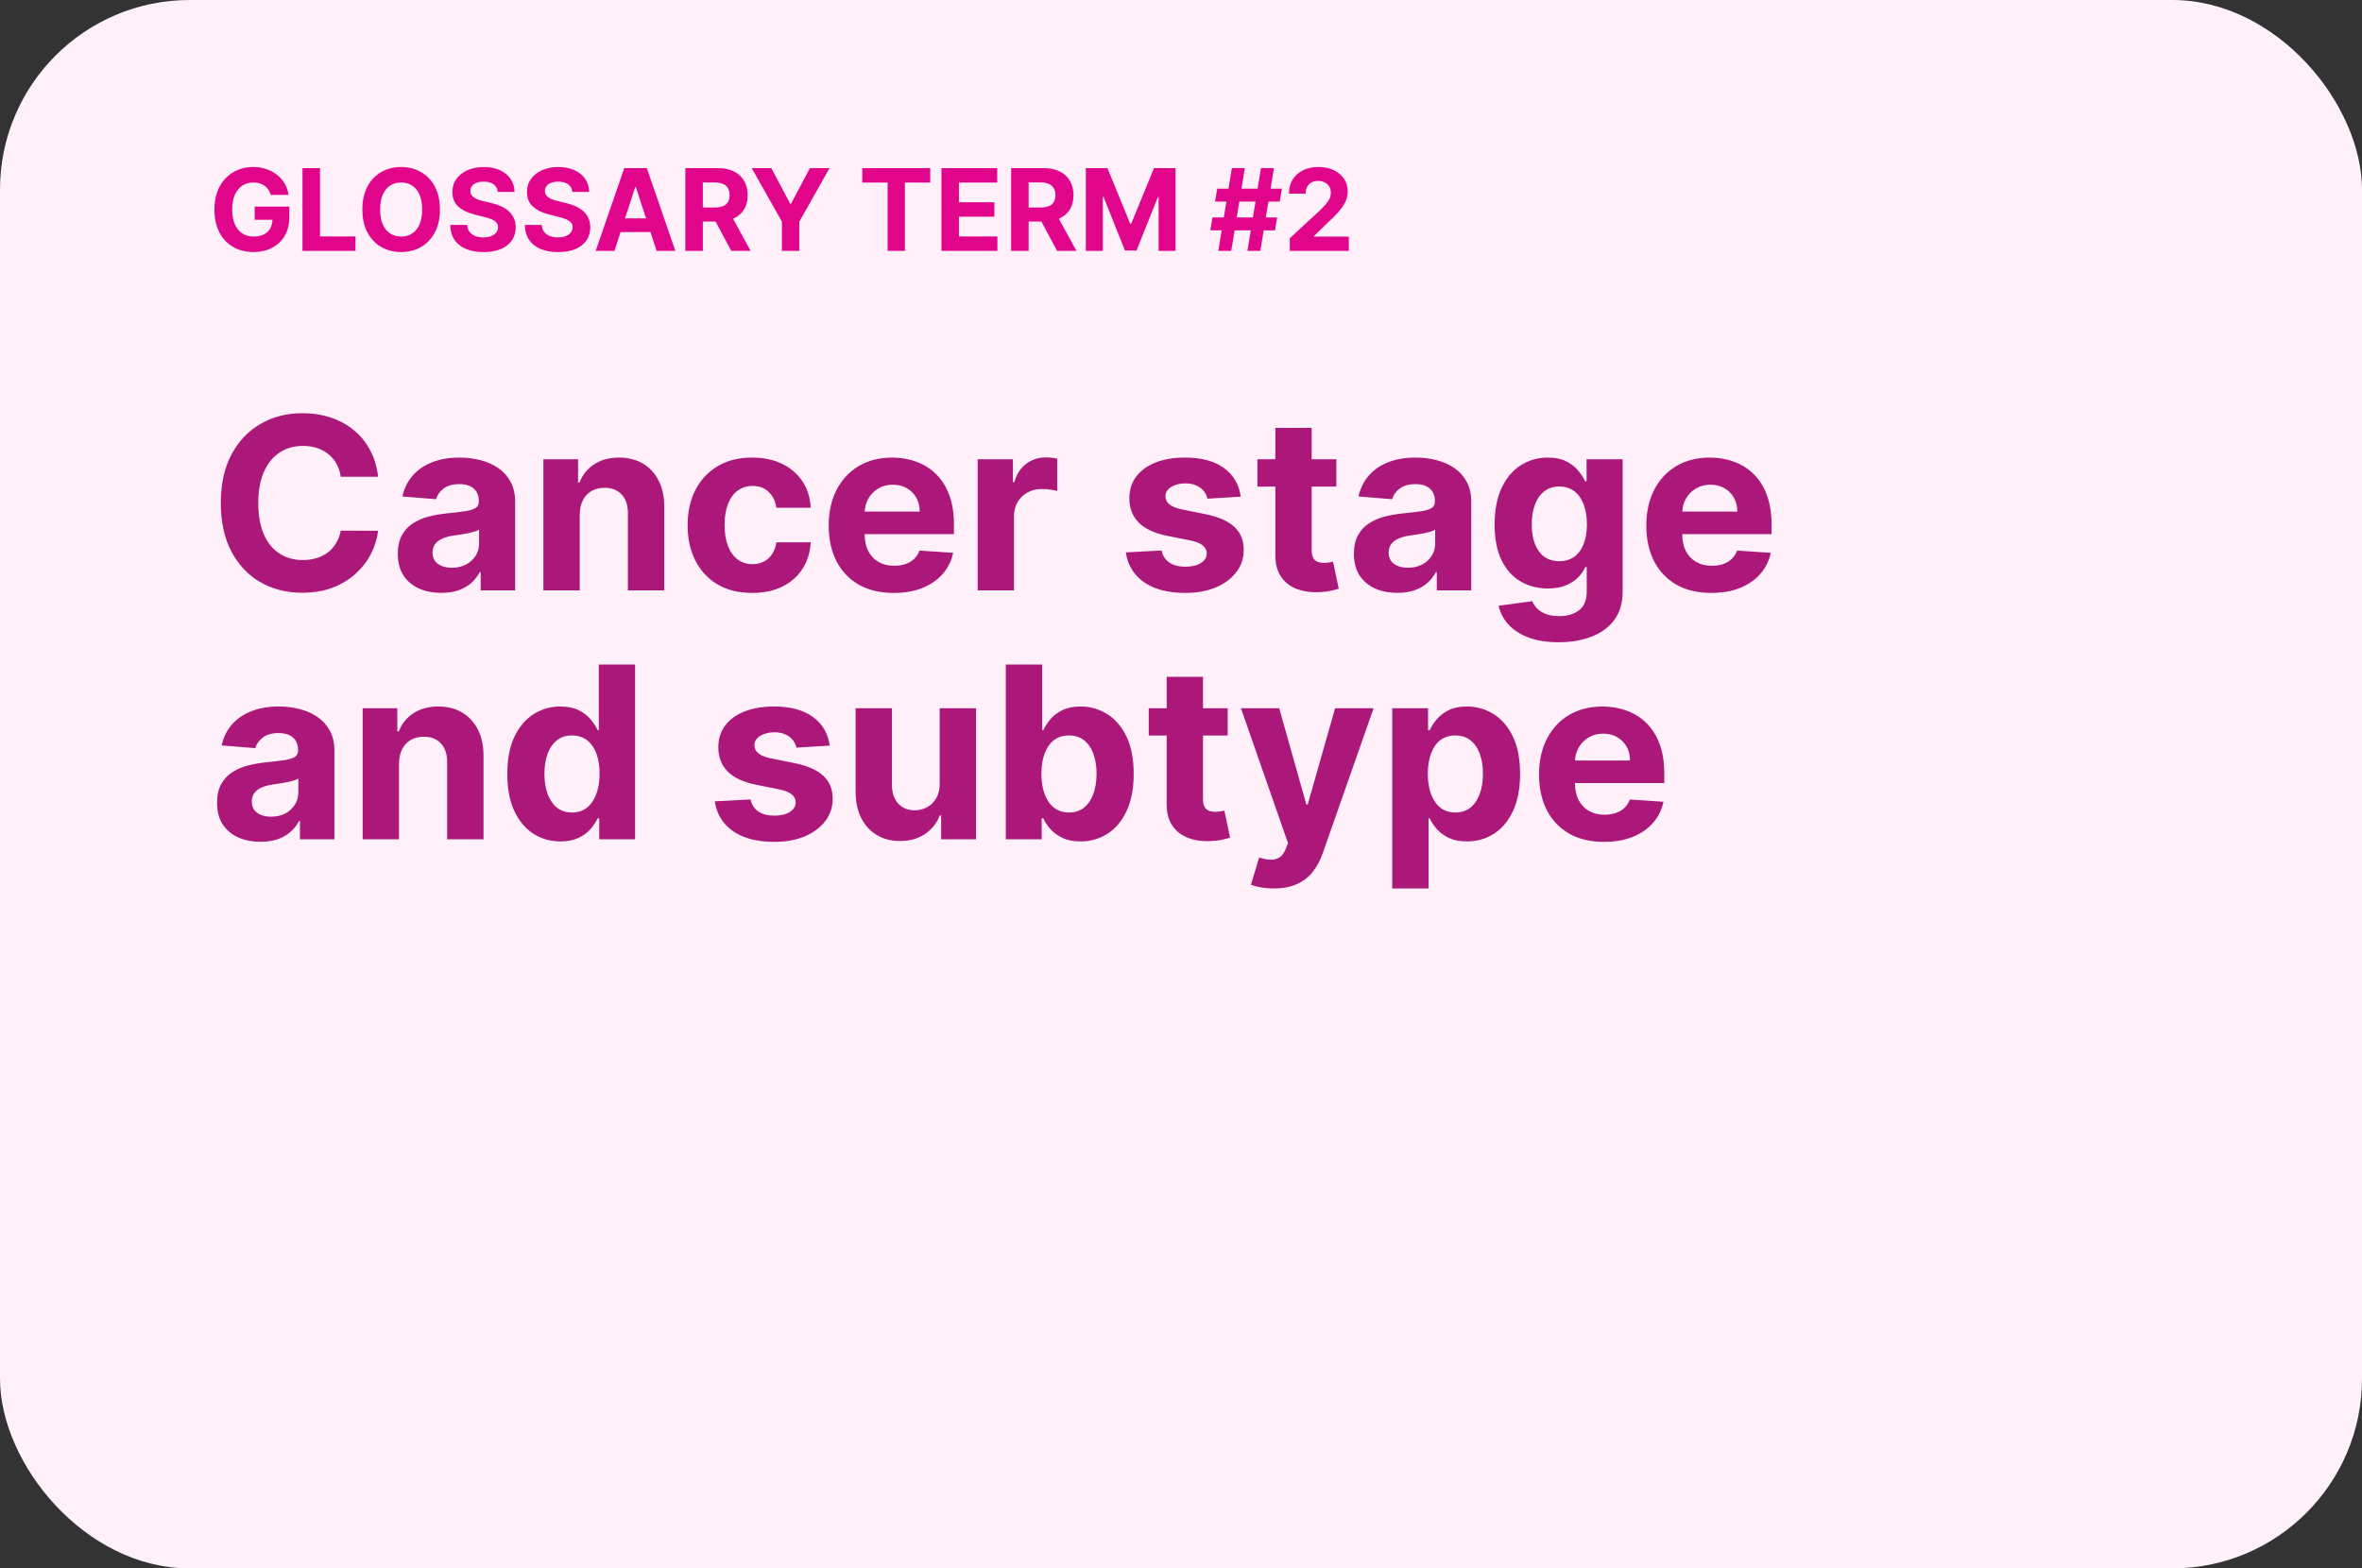 <svg width="2400" height="1594" viewBox="0 0 2400 1594" fill="none" xmlns="http://www.w3.org/2000/svg">
<rect x="0" y="0" width="2400" height="1594" fill="#333333" stroke="none"/>
<rect width="2400" height="1594" rx="192.771" fill="#FFF0F9"/>
<path d="M384.215 484.557H346.226C345.532 479.642 344.115 475.277 341.976 471.46C339.836 467.586 337.09 464.29 333.736 461.573C330.382 458.855 326.508 456.773 322.114 455.328C317.777 453.882 313.064 453.159 307.976 453.159C298.782 453.159 290.774 455.443 283.951 460.011C277.128 464.522 271.837 471.113 268.078 479.787C264.32 488.402 262.441 498.868 262.441 511.184C262.441 523.848 264.32 534.487 268.078 543.103C271.895 551.718 277.214 558.223 284.037 562.618C290.861 567.012 298.753 569.209 307.716 569.209C312.746 569.209 317.401 568.544 321.68 567.215C326.017 565.885 329.862 563.948 333.216 561.403C336.569 558.801 339.345 555.65 341.542 551.949C343.797 548.249 345.358 544.028 346.226 539.286L384.215 539.46C383.232 547.613 380.775 555.477 376.843 563.051C372.969 570.568 367.736 577.305 361.144 583.26C354.61 589.158 346.804 593.842 337.726 597.311C328.705 600.723 318.5 602.429 307.109 602.429C291.265 602.429 277.099 598.844 264.609 591.674C252.177 584.504 242.347 574.124 235.12 560.536C227.95 546.948 224.365 530.497 224.365 511.184C224.365 491.814 228.007 475.334 235.293 461.746C242.579 448.158 252.466 437.808 264.956 430.695C277.446 423.525 291.497 419.94 307.109 419.94C317.401 419.94 326.942 421.386 335.731 424.277C344.578 427.168 352.413 431.389 359.236 436.94C366.059 442.433 371.61 449.17 375.889 457.149C380.225 465.129 383.001 474.265 384.215 484.557ZM448.442 602.515C439.942 602.515 432.367 601.041 425.717 598.092C419.068 595.085 413.806 590.662 409.932 584.822C406.115 578.924 404.207 571.58 404.207 562.791C404.207 555.39 405.566 549.174 408.284 544.143C411.001 539.113 414.702 535.065 419.386 532.001C424.069 528.936 429.389 526.623 435.345 525.062C441.358 523.501 447.661 522.402 454.253 521.766C462.001 520.956 468.246 520.205 472.987 519.511C477.729 518.759 481.169 517.661 483.309 516.215C485.448 514.769 486.518 512.63 486.518 509.797V509.276C486.518 503.783 484.783 499.533 481.314 496.526C477.902 493.52 473.045 492.016 466.742 492.016C460.093 492.016 454.802 493.491 450.87 496.44C446.938 499.331 444.336 502.974 443.064 507.368L408.891 504.593C410.626 496.498 414.037 489.501 419.126 483.603C424.214 477.647 430.777 473.079 438.814 469.899C446.909 466.661 456.277 465.042 466.916 465.042C474.317 465.042 481.401 465.909 488.166 467.644C494.989 469.379 501.031 472.067 506.293 475.71C511.613 479.353 515.805 484.037 518.87 489.761C521.934 495.428 523.466 502.222 523.466 510.144V600H488.426V581.526H487.385C485.246 585.689 482.384 589.361 478.799 592.541C475.214 595.663 470.906 598.121 465.875 599.913C460.845 601.648 455.033 602.515 448.442 602.515ZM459.023 577.016C464.459 577.016 469.258 575.946 473.421 573.806C477.584 571.609 480.851 568.66 483.222 564.959C485.593 561.259 486.778 557.067 486.778 552.383V538.245C485.622 538.997 484.031 539.691 482.008 540.327C480.042 540.905 477.816 541.455 475.329 541.975C472.843 542.438 470.356 542.871 467.87 543.276C465.384 543.623 463.129 543.941 461.105 544.23C456.768 544.866 452.981 545.878 449.743 547.266C446.505 548.654 443.989 550.533 442.197 552.903C440.404 555.216 439.508 558.108 439.508 561.577C439.508 566.607 441.329 570.453 444.972 573.112C448.673 575.715 453.357 577.016 459.023 577.016ZM589.081 522.98V600H552.132V466.777H587.346V490.282H588.907C591.856 482.533 596.8 476.404 603.739 471.894C610.677 467.326 619.091 465.042 628.978 465.042C638.23 465.042 646.296 467.066 653.177 471.113C660.058 475.161 665.407 480.943 669.223 488.46C673.039 495.919 674.947 504.824 674.947 515.174V600H637.999V521.766C638.056 513.613 635.975 507.253 631.754 502.685C627.533 498.059 621.722 495.746 614.32 495.746C609.348 495.746 604.953 496.816 601.137 498.955C597.378 501.094 594.429 504.217 592.29 508.322C590.208 512.37 589.139 517.256 589.081 522.98ZM764.262 602.602C750.615 602.602 738.877 599.711 729.048 593.929C719.276 588.089 711.759 579.993 706.497 569.643C701.293 559.293 698.691 547.381 698.691 533.909C698.691 520.263 701.322 508.293 706.583 498.001C711.903 487.651 719.449 479.584 729.221 473.802C738.993 467.962 750.615 465.042 764.088 465.042C775.71 465.042 785.887 467.153 794.618 471.374C803.35 475.595 810.259 481.521 815.348 489.154C820.436 496.787 823.241 505.749 823.761 516.042H788.894C787.911 509.392 785.309 504.043 781.088 499.996C776.925 495.89 771.46 493.838 764.695 493.838C758.971 493.838 753.969 495.399 749.69 498.521C745.469 501.586 742.173 506.067 739.803 511.965C737.432 517.863 736.246 525.004 736.246 533.388C736.246 541.888 737.403 549.116 739.716 555.072C742.087 561.028 745.411 565.567 749.69 568.689C753.969 571.811 758.971 573.373 764.695 573.373C768.916 573.373 772.704 572.505 776.057 570.771C779.469 569.036 782.273 566.521 784.471 563.225C786.726 559.871 788.2 555.852 788.894 551.169H823.761C823.183 561.346 820.407 570.308 815.435 578.056C810.52 585.747 803.725 591.76 795.052 596.097C786.379 600.434 776.115 602.602 764.262 602.602ZM908.131 602.602C894.427 602.602 882.632 599.827 872.744 594.276C862.914 588.667 855.339 580.745 850.02 570.51C844.7 560.218 842.04 548.046 842.04 533.995C842.04 520.292 844.7 508.264 850.02 497.914C855.339 487.564 862.827 479.498 872.484 473.715C882.198 467.933 893.589 465.042 906.657 465.042C915.446 465.042 923.628 466.459 931.203 469.292C938.835 472.067 945.485 476.26 951.151 481.868C956.876 487.477 961.328 494.532 964.508 503.031C967.689 511.474 969.279 521.361 969.279 532.694V542.842H856.785V519.945H934.499C934.499 514.625 933.342 509.912 931.029 505.807C928.716 501.702 925.507 498.492 921.402 496.179C917.354 493.809 912.642 492.623 907.264 492.623C901.655 492.623 896.683 493.924 892.346 496.526C888.067 499.071 884.713 502.511 882.285 506.848C879.856 511.127 878.613 515.897 878.555 521.159V542.929C878.555 549.521 879.769 555.216 882.198 560.016C884.684 564.815 888.183 568.516 892.693 571.118C897.203 573.72 902.552 575.021 908.739 575.021C912.844 575.021 916.602 574.442 920.014 573.286C923.426 572.129 926.346 570.395 928.774 568.082C931.203 565.769 933.053 562.936 934.325 559.582L968.498 561.837C966.764 570.048 963.207 577.218 957.83 583.347C952.51 589.418 945.629 594.16 937.187 597.571C928.803 600.925 919.118 602.602 908.131 602.602ZM993.391 600V466.777H1029.21V490.021H1030.6C1033.03 481.753 1037.1 475.508 1042.83 471.287C1048.55 467.008 1055.15 464.869 1062.6 464.869C1064.45 464.869 1066.45 464.984 1068.59 465.215C1070.73 465.447 1072.61 465.765 1074.23 466.17V498.955C1072.49 498.435 1070.09 497.972 1067.03 497.567C1063.96 497.162 1061.16 496.96 1058.61 496.96C1053.18 496.96 1048.32 498.145 1044.04 500.516C1039.82 502.829 1036.47 506.067 1033.98 510.23C1031.55 514.394 1030.34 519.193 1030.34 524.628V600H993.391ZM1260.7 504.766L1226.88 506.848C1226.3 503.957 1225.06 501.355 1223.15 499.042C1221.24 496.671 1218.73 494.792 1215.6 493.404C1212.54 491.958 1208.87 491.236 1204.59 491.236C1198.86 491.236 1194.04 492.45 1190.1 494.878C1186.17 497.249 1184.21 500.429 1184.21 504.419C1184.21 507.599 1185.48 510.288 1188.02 512.485C1190.57 514.683 1194.93 516.446 1201.12 517.776L1225.23 522.633C1238.18 525.293 1247.84 529.572 1254.2 535.47C1260.56 541.368 1263.74 549.116 1263.74 558.715C1263.74 567.446 1261.17 575.107 1256.02 581.699C1250.93 588.291 1243.94 593.437 1235.03 597.138C1226.18 600.781 1215.98 602.602 1204.41 602.602C1186.78 602.602 1172.73 598.93 1162.26 591.587C1151.85 584.186 1145.75 574.124 1143.96 561.403L1180.3 559.495C1181.4 564.873 1184.06 568.978 1188.28 571.811C1192.5 574.587 1197.91 575.975 1204.5 575.975C1210.98 575.975 1216.18 574.732 1220.11 572.245C1224.1 569.701 1226.13 566.434 1226.18 562.444C1226.13 559.091 1224.71 556.344 1221.93 554.204C1219.16 552.007 1214.88 550.33 1209.1 549.174L1186.03 544.577C1173.02 541.975 1163.33 537.465 1156.97 531.047C1150.67 524.628 1147.52 516.446 1147.52 506.501C1147.52 497.943 1149.83 490.571 1154.46 484.384C1159.14 478.197 1165.7 473.426 1174.14 470.073C1182.64 466.719 1192.59 465.042 1203.98 465.042C1220.81 465.042 1234.05 468.598 1243.7 475.71C1253.42 482.822 1259.09 492.508 1260.7 504.766ZM1357.87 466.777V494.532H1277.64V466.777H1357.87ZM1295.85 434.859H1332.8V559.062C1332.8 562.473 1333.32 565.133 1334.36 567.041C1335.4 568.891 1336.85 570.192 1338.7 570.944C1340.61 571.696 1342.81 572.072 1345.29 572.072C1347.03 572.072 1348.76 571.927 1350.5 571.638C1352.23 571.291 1353.56 571.031 1354.49 570.857L1360.3 598.352C1358.45 598.93 1355.84 599.595 1352.49 600.347C1349.14 601.156 1345.06 601.648 1340.26 601.821C1331.36 602.168 1323.55 600.983 1316.84 598.265C1310.19 595.548 1305.02 591.327 1301.32 585.602C1297.62 579.878 1295.8 572.65 1295.85 563.919V434.859ZM1419.93 602.515C1411.43 602.515 1403.85 601.041 1397.2 598.092C1390.55 595.085 1385.29 590.662 1381.42 584.822C1377.6 578.924 1375.69 571.58 1375.69 562.791C1375.69 555.39 1377.05 549.174 1379.77 544.143C1382.49 539.113 1386.19 535.065 1390.87 532.001C1395.55 528.936 1400.87 526.623 1406.83 525.062C1412.84 523.501 1419.15 522.402 1425.74 521.766C1433.49 520.956 1439.73 520.205 1444.47 519.511C1449.21 518.759 1452.65 517.661 1454.79 516.215C1456.93 514.769 1458 512.63 1458 509.797V509.276C1458 503.783 1456.27 499.533 1452.8 496.526C1449.39 493.52 1444.53 492.016 1438.23 492.016C1431.58 492.016 1426.29 493.491 1422.36 496.44C1418.42 499.331 1415.82 502.974 1414.55 507.368L1380.38 504.593C1382.11 496.498 1385.52 489.501 1390.61 483.603C1395.7 477.647 1402.26 473.079 1410.3 469.899C1418.39 466.661 1427.76 465.042 1438.4 465.042C1445.8 465.042 1452.89 465.909 1459.65 467.644C1466.47 469.379 1472.52 472.067 1477.78 475.71C1483.1 479.353 1487.29 484.037 1490.35 489.761C1493.42 495.428 1494.95 502.222 1494.95 510.144V600H1459.91V581.526H1458.87C1456.73 585.689 1453.87 589.361 1450.28 592.541C1446.7 595.663 1442.39 598.121 1437.36 599.913C1432.33 601.648 1426.52 602.515 1419.93 602.515ZM1430.51 577.016C1435.94 577.016 1440.74 575.946 1444.91 573.806C1449.07 571.609 1452.34 568.66 1454.71 564.959C1457.08 561.259 1458.26 557.067 1458.26 552.383V538.245C1457.11 538.997 1455.52 539.691 1453.49 540.327C1451.53 540.905 1449.3 541.455 1446.81 541.975C1444.33 542.438 1441.84 542.871 1439.36 543.276C1436.87 543.623 1434.61 543.941 1432.59 544.23C1428.25 544.866 1424.47 545.878 1421.23 547.266C1417.99 548.654 1415.47 550.533 1413.68 552.903C1411.89 555.216 1410.99 558.108 1410.99 561.577C1410.99 566.607 1412.81 570.453 1416.46 573.112C1420.16 575.715 1424.84 577.016 1430.51 577.016ZM1583.64 652.734C1571.67 652.734 1561.4 651.086 1552.85 647.79C1544.35 644.552 1537.58 640.129 1532.55 634.52C1527.52 628.911 1524.25 622.609 1522.75 615.612L1556.92 611.015C1557.96 613.675 1559.61 616.161 1561.87 618.474C1564.12 620.787 1567.1 622.638 1570.8 624.025C1574.56 625.471 1579.13 626.194 1584.5 626.194C1592.54 626.194 1599.16 624.228 1604.37 620.296C1609.63 616.422 1612.26 609.917 1612.26 600.781V576.408H1610.7C1609.08 580.109 1606.65 583.607 1603.41 586.903C1600.17 590.199 1596.01 592.888 1590.92 594.969C1585.83 597.051 1579.76 598.092 1572.71 598.092C1562.71 598.092 1553.6 595.779 1545.39 591.153C1537.23 586.47 1530.73 579.328 1525.87 569.73C1521.07 560.073 1518.67 547.873 1518.67 533.128C1518.67 518.036 1521.13 505.431 1526.05 495.312C1530.96 485.193 1537.49 477.618 1545.65 472.588C1553.86 467.557 1562.85 465.042 1572.62 465.042C1580.08 465.042 1586.33 466.314 1591.36 468.858C1596.39 471.345 1600.43 474.467 1603.5 478.226C1606.62 481.926 1609.02 485.569 1610.7 489.154H1612.09V466.777H1648.77V601.301C1648.77 612.634 1646 622.117 1640.45 629.75C1634.9 637.382 1627.21 643.107 1617.38 646.923C1607.6 650.797 1596.36 652.734 1583.64 652.734ZM1584.42 570.337C1590.37 570.337 1595.4 568.863 1599.51 565.914C1603.67 562.907 1606.85 558.628 1609.05 553.077C1611.3 547.468 1612.43 540.761 1612.43 532.955C1612.43 525.149 1611.33 518.383 1609.14 512.659C1606.94 506.877 1603.76 502.395 1599.6 499.215C1595.43 496.035 1590.37 494.445 1584.42 494.445C1578.35 494.445 1573.23 496.093 1569.07 499.389C1564.9 502.627 1561.75 507.137 1559.61 512.919C1557.47 518.701 1556.4 525.38 1556.4 532.955C1556.4 540.645 1557.47 547.295 1559.61 552.903C1561.81 558.454 1564.96 562.762 1569.07 565.827C1573.23 568.834 1578.35 570.337 1584.42 570.337ZM1738.89 602.602C1725.19 602.602 1713.39 599.827 1703.5 594.276C1693.67 588.667 1686.1 580.745 1680.78 570.51C1675.46 560.218 1672.8 548.046 1672.8 533.995C1672.8 520.292 1675.46 508.264 1680.78 497.914C1686.1 487.564 1693.59 479.498 1703.24 473.715C1712.96 467.933 1724.35 465.042 1737.42 465.042C1746.21 465.042 1754.39 466.459 1761.96 469.292C1769.59 472.067 1776.24 476.26 1781.91 481.868C1787.64 487.477 1792.09 494.532 1795.27 503.031C1798.45 511.474 1800.04 521.361 1800.04 532.694V542.842H1687.54V519.945H1765.26C1765.26 514.625 1764.1 509.912 1761.79 505.807C1759.48 501.702 1756.27 498.492 1752.16 496.179C1748.11 493.809 1743.4 492.623 1738.02 492.623C1732.41 492.623 1727.44 493.924 1723.11 496.526C1718.83 499.071 1715.47 502.511 1713.04 506.848C1710.62 511.127 1709.37 515.897 1709.31 521.159V542.929C1709.31 549.521 1710.53 555.216 1712.96 560.016C1715.44 564.815 1718.94 568.516 1723.45 571.118C1727.96 573.72 1733.31 575.021 1739.5 575.021C1743.6 575.021 1747.36 574.442 1750.77 573.286C1754.18 572.129 1757.1 570.395 1759.53 568.082C1761.96 565.769 1763.81 562.936 1765.08 559.582L1799.26 561.837C1797.52 570.048 1793.97 577.218 1788.59 583.347C1783.27 589.418 1776.39 594.16 1767.95 597.571C1759.56 600.925 1749.88 602.602 1738.89 602.602ZM264.783 855.515C256.283 855.515 248.708 854.041 242.058 851.092C235.409 848.085 230.147 843.662 226.273 837.822C222.456 831.924 220.548 824.58 220.548 815.791C220.548 808.39 221.907 802.174 224.625 797.143C227.342 792.113 231.043 788.065 235.727 785.001C240.41 781.936 245.73 779.623 251.686 778.062C257.699 776.501 264.002 775.402 270.594 774.766C278.342 773.956 284.587 773.205 289.328 772.511C294.07 771.759 297.51 770.661 299.65 769.215C301.789 767.769 302.859 765.63 302.859 762.797V762.276C302.859 756.783 301.124 752.533 297.655 749.526C294.243 746.52 289.386 745.016 283.083 745.016C276.434 745.016 271.143 746.491 267.211 749.44C263.279 752.331 260.677 755.974 259.405 760.368L225.232 757.593C226.967 749.498 230.378 742.501 235.466 736.603C240.555 730.647 247.118 726.079 255.155 722.899C263.25 719.661 272.618 718.042 283.257 718.042C290.658 718.042 297.741 718.909 304.507 720.644C311.33 722.379 317.372 725.067 322.634 728.71C327.954 732.353 332.146 737.037 335.211 742.761C338.275 748.428 339.807 755.222 339.807 763.144V853H304.767V834.526H303.726C301.587 838.689 298.724 842.361 295.139 845.541C291.554 848.663 287.247 851.121 282.216 852.913C277.186 854.648 271.374 855.515 264.783 855.515ZM275.364 830.016C280.799 830.016 285.599 828.946 289.762 826.806C293.925 824.609 297.192 821.66 299.563 817.959C301.934 814.259 303.119 810.067 303.119 805.383V791.245C301.963 791.997 300.372 792.691 298.349 793.327C296.383 793.905 294.156 794.455 291.67 794.975C289.184 795.438 286.697 795.871 284.211 796.276C281.725 796.623 279.47 796.941 277.446 797.23C273.109 797.866 269.322 798.878 266.084 800.266C262.846 801.654 260.33 803.533 258.538 805.903C256.745 808.216 255.849 811.108 255.849 814.577C255.849 819.607 257.67 823.453 261.313 826.112C265.014 828.715 269.697 830.016 275.364 830.016ZM405.422 775.98V853H368.473V719.777H403.687V743.282H405.248C408.197 735.533 413.141 729.404 420.08 724.894C427.018 720.326 435.432 718.042 445.319 718.042C454.571 718.042 462.637 720.066 469.518 724.113C476.399 728.161 481.747 733.943 485.564 741.46C489.38 748.919 491.288 757.824 491.288 768.174V853H454.34V774.766C454.397 766.613 452.316 760.253 448.095 755.685C443.874 751.059 438.062 748.746 430.661 748.746C425.688 748.746 421.294 749.816 417.478 751.955C413.719 754.094 410.77 757.217 408.631 761.322C406.549 765.37 405.479 770.256 405.422 775.98ZM569.501 855.168C559.382 855.168 550.217 852.566 542.006 847.362C533.853 842.1 527.377 834.381 522.577 824.204C517.836 813.97 515.465 801.422 515.465 786.562C515.465 771.297 517.923 758.605 522.838 748.486C527.753 738.309 534.287 730.705 542.44 725.675C550.65 720.586 559.642 718.042 569.414 718.042C576.873 718.042 583.089 719.314 588.062 721.858C593.092 724.345 597.14 727.467 600.204 731.226C603.327 734.926 605.697 738.569 607.316 742.154H608.444V675.369H645.306V853H608.878V831.663H607.316C605.582 835.364 603.124 839.036 599.944 842.679C596.822 846.264 592.745 849.242 587.715 851.612C582.742 853.983 576.671 855.168 569.501 855.168ZM581.21 825.766C587.165 825.766 592.196 824.147 596.301 820.908C600.465 817.613 603.645 813.016 605.842 807.118C608.097 801.22 609.225 794.31 609.225 786.388C609.225 778.467 608.126 771.586 605.929 765.746C603.731 759.906 600.551 755.395 596.388 752.215C592.225 749.035 587.165 747.445 581.21 747.445C575.138 747.445 570.021 749.093 565.858 752.389C561.694 755.685 558.543 760.253 556.404 766.093C554.264 771.933 553.195 778.698 553.195 786.388C553.195 794.137 554.264 800.989 556.404 806.944C558.601 812.842 561.752 817.468 565.858 820.822C570.021 824.118 575.138 825.766 581.21 825.766ZM843.059 757.766L809.233 759.848C808.655 756.957 807.412 754.355 805.503 752.042C803.595 749.671 801.08 747.792 797.958 746.404C794.893 744.958 791.221 744.236 786.942 744.236C781.218 744.236 776.39 745.45 772.458 747.878C768.526 750.249 766.56 753.429 766.56 757.419C766.56 760.599 767.832 763.288 770.376 765.485C772.92 767.683 777.286 769.446 783.473 770.776L807.585 775.633C820.537 778.293 830.194 782.572 836.554 788.47C842.915 794.368 846.095 802.116 846.095 811.715C846.095 820.446 843.522 828.107 838.376 834.699C833.287 841.291 826.291 846.437 817.386 850.138C808.539 853.781 798.333 855.602 786.769 855.602C769.133 855.602 755.082 851.93 744.616 844.587C734.208 837.186 728.108 827.124 726.315 814.403L762.657 812.495C763.756 817.873 766.415 821.978 770.636 824.811C774.858 827.587 780.264 828.975 786.856 828.975C793.332 828.975 798.536 827.732 802.468 825.245C806.458 822.701 808.481 819.434 808.539 815.444C808.481 812.091 807.065 809.344 804.289 807.204C801.514 805.007 797.235 803.33 791.453 802.174L768.381 797.577C755.371 794.975 745.686 790.465 739.326 784.047C733.023 777.628 729.872 769.446 729.872 759.501C729.872 750.943 732.184 743.571 736.81 737.384C741.494 731.197 748.057 726.426 756.499 723.073C764.999 719.719 774.944 718.042 786.335 718.042C803.162 718.042 816.403 721.598 826.059 728.71C835.774 735.822 841.44 745.508 843.059 757.766ZM954.794 796.276V719.777H991.743V853H956.269V828.801H954.881C951.874 836.607 946.873 842.881 939.876 847.622C932.937 852.364 924.466 854.735 914.463 854.735C905.558 854.735 897.723 852.711 890.958 848.663C884.193 844.616 878.902 838.862 875.086 831.403C871.327 823.944 869.419 815.011 869.361 804.602V719.777H906.31V798.011C906.368 805.875 908.478 812.09 912.642 816.658C916.805 821.226 922.385 823.51 929.381 823.51C933.834 823.51 937.997 822.499 941.871 820.475C945.745 818.393 948.867 815.329 951.238 811.281C953.667 807.233 954.852 802.232 954.794 796.276ZM1021.99 853V675.369H1058.94V742.154H1060.07C1061.69 738.569 1064.03 734.926 1067.09 731.226C1070.22 727.467 1074.26 724.345 1079.24 721.858C1084.27 719.314 1090.51 718.042 1097.97 718.042C1107.68 718.042 1116.65 720.586 1124.86 725.675C1133.07 730.705 1139.63 738.309 1144.55 748.486C1149.46 758.605 1151.92 771.297 1151.92 786.562C1151.92 801.422 1149.52 813.97 1144.72 824.204C1139.98 834.381 1133.5 842.1 1125.29 847.362C1117.14 852.566 1108 855.168 1097.88 855.168C1090.71 855.168 1084.61 853.983 1079.58 851.612C1074.61 849.242 1070.53 846.264 1067.35 842.679C1064.17 839.036 1061.74 835.364 1060.07 831.663H1058.42V853H1021.99ZM1058.16 786.388C1058.16 794.31 1059.26 801.22 1061.46 807.118C1063.65 813.016 1066.83 817.613 1071 820.908C1075.16 824.147 1080.22 825.766 1086.17 825.766C1092.19 825.766 1097.28 824.118 1101.44 820.822C1105.6 817.468 1108.75 812.842 1110.89 806.944C1113.09 800.989 1114.19 794.137 1114.19 786.388C1114.19 778.698 1113.12 771.933 1110.98 766.093C1108.84 760.253 1105.69 755.685 1101.53 752.389C1097.36 749.093 1092.25 747.445 1086.17 747.445C1080.16 747.445 1075.07 749.035 1070.91 752.215C1066.8 755.395 1063.65 759.906 1061.46 765.746C1059.26 771.586 1058.16 778.467 1058.16 786.388ZM1247.43 719.777V747.532H1167.21V719.777H1247.43ZM1185.42 687.859H1222.37V812.062C1222.37 815.473 1222.89 818.133 1223.93 820.041C1224.97 821.891 1226.42 823.192 1228.27 823.944C1230.17 824.696 1232.37 825.072 1234.86 825.072C1236.59 825.072 1238.33 824.927 1240.06 824.638C1241.8 824.291 1243.13 824.031 1244.05 823.857L1249.86 851.352C1248.01 851.93 1245.41 852.595 1242.06 853.347C1238.7 854.156 1234.63 854.648 1229.83 854.821C1220.92 855.168 1213.12 853.983 1206.41 851.265C1199.76 848.548 1194.58 844.327 1190.88 838.602C1187.18 832.878 1185.36 825.65 1185.42 816.919V687.859ZM1294.31 902.959C1289.63 902.959 1285.24 902.583 1281.13 901.831C1277.08 901.137 1273.73 900.241 1271.07 899.142L1279.4 871.561C1283.73 872.891 1287.64 873.614 1291.11 873.729C1294.63 873.845 1297.67 873.036 1300.21 871.301C1302.81 869.566 1304.92 866.617 1306.54 862.454L1308.71 856.816L1260.92 719.777H1299.78L1327.36 817.613H1328.75L1356.59 719.777H1395.71L1343.93 867.398C1341.44 874.568 1338.06 880.813 1333.78 886.132C1329.56 891.51 1324.21 895.644 1317.73 898.535C1311.26 901.484 1303.45 902.959 1294.31 902.959ZM1414.61 902.959V719.777H1451.04V742.154H1452.69C1454.31 738.569 1456.65 734.926 1459.72 731.226C1462.84 727.467 1466.89 724.345 1471.86 721.858C1476.89 719.314 1483.13 718.042 1490.59 718.042C1500.31 718.042 1509.27 720.586 1517.48 725.675C1525.69 730.705 1532.25 738.309 1537.17 748.486C1542.08 758.605 1544.54 771.297 1544.54 786.562C1544.54 801.422 1542.14 813.97 1537.34 824.204C1532.6 834.381 1526.13 842.1 1517.91 847.362C1509.76 852.566 1500.63 855.168 1490.51 855.168C1483.34 855.168 1477.24 853.983 1472.21 851.612C1467.23 849.242 1463.16 846.264 1459.98 842.679C1456.8 839.036 1454.37 835.364 1452.69 831.663H1451.56V902.959H1414.61ZM1450.78 786.388C1450.78 794.31 1451.88 801.22 1454.08 807.118C1456.28 813.016 1459.46 817.613 1463.62 820.908C1467.78 824.147 1472.84 825.766 1478.8 825.766C1484.81 825.766 1489.9 824.118 1494.06 820.822C1498.23 817.468 1501.38 812.842 1503.52 806.944C1505.71 800.989 1506.81 794.137 1506.81 786.388C1506.81 778.698 1505.74 771.933 1503.6 766.093C1501.46 760.253 1498.31 755.685 1494.15 752.389C1489.99 749.093 1484.87 747.445 1478.8 747.445C1472.78 747.445 1467.7 749.035 1463.53 752.215C1459.43 755.395 1456.28 759.906 1454.08 765.746C1451.88 771.586 1450.78 778.467 1450.78 786.388ZM1629.89 855.602C1616.18 855.602 1604.39 852.827 1594.5 847.276C1584.67 841.667 1577.1 833.745 1571.78 823.51C1566.46 813.218 1563.8 801.046 1563.8 786.995C1563.8 773.292 1566.46 761.264 1571.78 750.914C1577.1 740.564 1584.58 732.498 1594.24 726.715C1603.95 720.933 1615.35 718.042 1628.41 718.042C1637.2 718.042 1645.38 719.459 1652.96 722.292C1660.59 725.067 1667.24 729.26 1672.91 734.868C1678.63 740.477 1683.08 747.532 1686.26 756.031C1689.45 764.474 1691.04 774.361 1691.04 785.694V795.842H1578.54V772.945H1656.25C1656.25 767.625 1655.1 762.912 1652.79 758.807C1650.47 754.702 1647.26 751.492 1643.16 749.179C1639.11 746.809 1634.4 745.623 1629.02 745.623C1623.41 745.623 1618.44 746.924 1614.1 749.526C1609.82 752.071 1606.47 755.511 1604.04 759.848C1601.61 764.127 1600.37 768.897 1600.31 774.159V795.929C1600.31 802.521 1601.53 808.216 1603.95 813.016C1606.44 817.815 1609.94 821.516 1614.45 824.118C1618.96 826.72 1624.31 828.021 1630.49 828.021C1634.6 828.021 1638.36 827.442 1641.77 826.286C1645.18 825.129 1648.1 823.395 1650.53 821.082C1652.96 818.769 1654.81 815.936 1656.08 812.582L1690.25 814.837C1688.52 823.048 1684.96 830.218 1679.59 836.347C1674.27 842.418 1667.39 847.16 1658.94 850.571C1650.56 853.925 1640.87 855.602 1629.89 855.602Z" fill="#AC187A"/>
<path d="M275.137 198.072C274.562 196.073 273.754 194.307 272.714 192.774C271.673 191.213 270.4 189.899 268.894 188.831C267.415 187.735 265.718 186.9 263.801 186.325C261.911 185.75 259.817 185.463 257.517 185.463C253.218 185.463 249.439 186.531 246.18 188.666C242.949 190.802 240.43 193.91 238.623 197.99C236.816 202.043 235.912 206.999 235.912 212.859C235.912 218.719 236.802 223.702 238.582 227.809C240.362 231.917 242.881 235.052 246.139 237.215C249.398 239.351 253.245 240.419 257.681 240.419C261.706 240.419 265.143 239.707 267.99 238.283C270.865 236.832 273.056 234.792 274.562 232.163C276.095 229.534 276.862 226.427 276.862 222.84L280.477 223.373H258.79V209.984H293.99V220.58C293.99 227.974 292.429 234.326 289.307 239.639C286.186 244.923 281.887 249.003 276.41 251.878C270.934 254.726 264.663 256.15 257.599 256.15C249.713 256.15 242.785 254.411 236.816 250.934C230.846 247.429 226.191 242.459 222.851 236.024C219.537 229.562 217.881 221.895 217.881 213.023C217.881 206.205 218.867 200.126 220.838 194.786C222.837 189.419 225.63 184.874 229.217 181.15C232.804 177.426 236.98 174.592 241.744 172.648C246.509 170.704 251.67 169.732 257.229 169.732C261.994 169.732 266.43 170.43 270.537 171.826C274.644 173.196 278.286 175.14 281.462 177.659C284.666 180.178 287.281 183.176 289.307 186.654C291.334 190.104 292.634 193.91 293.209 198.072H275.137ZM307.349 255V170.882H325.134V240.337H361.196V255H307.349ZM446.998 212.941C446.998 222.114 445.26 229.918 441.782 236.353C438.332 242.788 433.622 247.703 427.653 251.098C421.711 254.466 415.03 256.15 407.609 256.15C400.134 256.15 393.425 254.452 387.483 251.057C381.541 247.662 376.845 242.746 373.395 236.312C369.945 229.877 368.22 222.087 368.22 212.941C368.22 203.768 369.945 195.964 373.395 189.529C376.845 183.094 381.541 178.193 387.483 174.825C393.425 171.429 400.134 169.732 407.609 169.732C415.03 169.732 421.711 171.429 427.653 174.825C433.622 178.193 438.332 183.094 441.782 189.529C445.26 195.964 446.998 203.768 446.998 212.941ZM428.967 212.941C428.967 206.999 428.077 201.988 426.297 197.908C424.545 193.828 422.067 190.734 418.863 188.625C415.659 186.517 411.908 185.463 407.609 185.463C403.31 185.463 399.559 186.517 396.355 188.625C393.151 190.734 390.659 193.828 388.88 197.908C387.127 201.988 386.251 206.999 386.251 212.941C386.251 218.883 387.127 223.894 388.88 227.974C390.659 232.054 393.151 235.148 396.355 237.256C399.559 239.365 403.31 240.419 407.609 240.419C411.908 240.419 415.659 239.365 418.863 237.256C422.067 235.148 424.545 232.054 426.297 227.974C428.077 223.894 428.967 218.883 428.967 212.941ZM505.805 195.074C505.477 191.761 504.066 189.187 501.575 187.352C499.083 185.518 495.701 184.6 491.43 184.6C488.527 184.6 486.076 185.011 484.077 185.832C482.078 186.627 480.545 187.735 479.477 189.159C478.437 190.583 477.916 192.199 477.916 194.006C477.862 195.512 478.177 196.826 478.861 197.949C479.573 199.072 480.545 200.044 481.777 200.865C483.009 201.659 484.433 202.358 486.049 202.96C487.664 203.535 489.39 204.028 491.224 204.439L498.782 206.246C502.451 207.067 505.819 208.163 508.886 209.532C511.953 210.901 514.609 212.585 516.854 214.584C519.099 216.583 520.838 218.938 522.07 221.648C523.33 224.359 523.973 227.467 524.001 230.972C523.973 236.12 522.659 240.583 520.058 244.362C517.484 248.113 513.76 251.03 508.886 253.111C504.039 255.164 498.193 256.191 491.347 256.191C484.557 256.191 478.642 255.151 473.604 253.07C468.593 250.988 464.677 247.908 461.857 243.828C459.064 239.721 457.599 234.641 457.462 228.59H474.672C474.863 231.41 475.671 233.765 477.095 235.654C478.546 237.516 480.477 238.927 482.886 239.885C485.323 240.816 488.075 241.281 491.142 241.281C494.154 241.281 496.769 240.843 498.987 239.967C501.232 239.091 502.971 237.872 504.203 236.312C505.436 234.751 506.052 232.957 506.052 230.931C506.052 229.042 505.49 227.453 504.368 226.166C503.272 224.88 501.657 223.784 499.521 222.881C497.413 221.977 494.825 221.156 491.758 220.416L482.599 218.116C475.507 216.391 469.907 213.694 465.8 210.025C461.692 206.355 459.652 201.413 459.68 195.197C459.652 190.104 461.008 185.654 463.746 181.848C466.512 178.042 470.304 175.071 475.123 172.935C479.943 170.8 485.419 169.732 491.553 169.732C497.796 169.732 503.245 170.8 507.9 172.935C512.582 175.071 516.224 178.042 518.825 181.848C521.427 185.654 522.769 190.063 522.851 195.074H505.805ZM581.596 195.074C581.267 191.761 579.857 189.187 577.365 187.352C574.874 185.518 571.492 184.6 567.22 184.6C564.318 184.6 561.867 185.011 559.868 185.832C557.869 186.627 556.336 187.735 555.268 189.159C554.227 190.583 553.707 192.199 553.707 194.006C553.652 195.512 553.967 196.826 554.652 197.949C555.364 199.072 556.336 200.044 557.568 200.865C558.8 201.659 560.224 202.358 561.84 202.96C563.455 203.535 565.18 204.028 567.015 204.439L574.572 206.246C578.242 207.067 581.61 208.163 584.676 209.532C587.743 210.901 590.399 212.585 592.645 214.584C594.89 216.583 596.629 218.938 597.861 221.648C599.121 224.359 599.764 227.467 599.791 230.972C599.764 236.12 598.45 240.583 595.848 244.362C593.274 248.113 589.55 251.03 584.676 253.111C579.83 255.164 573.984 256.191 567.138 256.191C560.347 256.191 554.433 255.151 549.394 253.07C544.383 250.988 540.468 247.908 537.647 243.828C534.854 239.721 533.389 234.641 533.253 228.59H550.462C550.654 231.41 551.462 233.765 552.886 235.654C554.337 237.516 556.267 238.927 558.677 239.885C561.114 240.816 563.866 241.281 566.933 241.281C569.945 241.281 572.56 240.843 574.778 239.967C577.023 239.091 578.762 237.872 579.994 236.312C581.226 234.751 581.842 232.957 581.842 230.931C581.842 229.042 581.281 227.453 580.158 226.166C579.063 224.88 577.447 223.784 575.312 222.881C573.203 221.977 570.616 221.156 567.549 220.416L558.389 218.116C551.297 216.391 545.698 213.694 541.59 210.025C537.483 206.355 535.443 201.413 535.47 195.197C535.443 190.104 536.799 185.654 539.537 181.848C542.302 178.042 546.095 175.071 550.914 172.935C555.733 170.8 561.21 169.732 567.343 169.732C573.587 169.732 579.036 170.8 583.691 172.935C588.373 175.071 592.015 178.042 594.616 181.848C597.217 185.654 598.559 190.063 598.641 195.074H581.596ZM624.333 255H605.275L634.314 170.882H657.233L686.23 255H667.172L646.102 190.104H645.444L624.333 255ZM623.142 221.936H668.158V235.819H623.142V221.936ZM696.355 255V170.882H729.542C735.895 170.882 741.317 172.018 745.807 174.291C750.325 176.536 753.762 179.726 756.117 183.861C758.499 187.968 759.69 192.801 759.69 198.36C759.69 203.946 758.485 208.751 756.076 212.777C753.666 216.774 750.175 219.841 745.602 221.977C741.056 224.113 735.553 225.181 729.09 225.181H706.87V210.887H726.215C729.611 210.887 732.431 210.422 734.676 209.491C736.922 208.56 738.592 207.163 739.687 205.301C740.81 203.439 741.371 201.125 741.371 198.36C741.371 195.567 740.81 193.212 739.687 191.295C738.592 189.378 736.908 187.927 734.635 186.941C732.39 185.928 729.556 185.422 726.133 185.422H714.14V255H696.355ZM741.782 216.72L762.688 255H743.055L722.601 216.72H741.782ZM763.828 170.882H783.749L802.93 207.108H803.752L822.933 170.882H842.853L812.172 225.263V255H794.51V225.263L763.828 170.882ZM876.133 185.545V170.882H945.219V185.545H919.466V255H901.886V185.545H876.133ZM956.596 255V170.882H1013.28V185.545H974.381V205.589H1010.36V220.252H974.381V240.337H1013.44V255H956.596ZM1027.42 255V170.882H1060.6C1066.96 170.882 1072.38 172.018 1076.87 174.291C1081.39 176.536 1084.82 179.726 1087.18 183.861C1089.56 187.968 1090.75 192.801 1090.75 198.36C1090.75 203.946 1089.55 208.751 1087.14 212.777C1084.73 216.774 1081.24 219.841 1076.66 221.977C1072.12 224.113 1066.61 225.181 1060.15 225.181H1037.93V210.887H1057.28C1060.67 210.887 1063.49 210.422 1065.74 209.491C1067.98 208.56 1069.65 207.163 1070.75 205.301C1071.87 203.439 1072.43 201.125 1072.43 198.36C1072.43 195.567 1071.87 193.212 1070.75 191.295C1069.65 189.378 1067.97 187.927 1065.7 186.941C1063.45 185.928 1060.62 185.422 1057.19 185.422H1045.2V255H1027.42ZM1072.84 216.72L1093.75 255H1074.12L1053.66 216.72H1072.84ZM1103.32 170.882H1125.25L1148.42 227.399H1149.4L1172.57 170.882H1194.5V255H1177.25V200.249H1176.55L1154.79 254.589H1143.04L1121.27 200.044H1120.57V255H1103.32V170.882ZM1267.47 255L1281.27 170.882H1294.41L1280.61 255H1267.47ZM1229.81 234.135L1231.98 220.991H1297.7L1295.52 234.135H1229.81ZM1237.9 255L1251.7 170.882H1264.84L1251.04 255H1237.9ZM1234.61 204.89L1236.83 191.747H1302.55L1300.33 204.89H1234.61ZM1310.55 255V242.185L1340.49 214.461C1343.03 211.996 1345.17 209.778 1346.9 207.807C1348.65 205.835 1349.98 203.905 1350.88 202.015C1351.78 200.099 1352.24 198.031 1352.24 195.813C1352.24 193.349 1351.67 191.227 1350.55 189.447C1349.43 187.64 1347.9 186.257 1345.95 185.298C1344.01 184.313 1341.8 183.82 1339.34 183.82C1336.76 183.82 1334.52 184.34 1332.6 185.381C1330.69 186.421 1329.21 187.913 1328.17 189.858C1327.13 191.802 1326.61 194.116 1326.61 196.799H1309.72C1309.72 191.295 1310.97 186.517 1313.46 182.464C1315.95 178.412 1319.45 175.277 1323.94 173.059C1328.43 170.841 1333.6 169.732 1339.46 169.732C1345.49 169.732 1350.73 170.8 1355.19 172.935C1359.68 175.044 1363.17 177.974 1365.67 181.725C1368.16 185.476 1369.4 189.775 1369.4 194.622C1369.4 197.798 1368.77 200.934 1367.51 204.028C1366.28 207.122 1364.08 210.559 1360.9 214.337C1357.73 218.089 1353.25 222.593 1347.47 227.85L1335.19 239.885V240.46H1370.51V255H1310.55Z" fill="#E1058C"/>
</svg>

